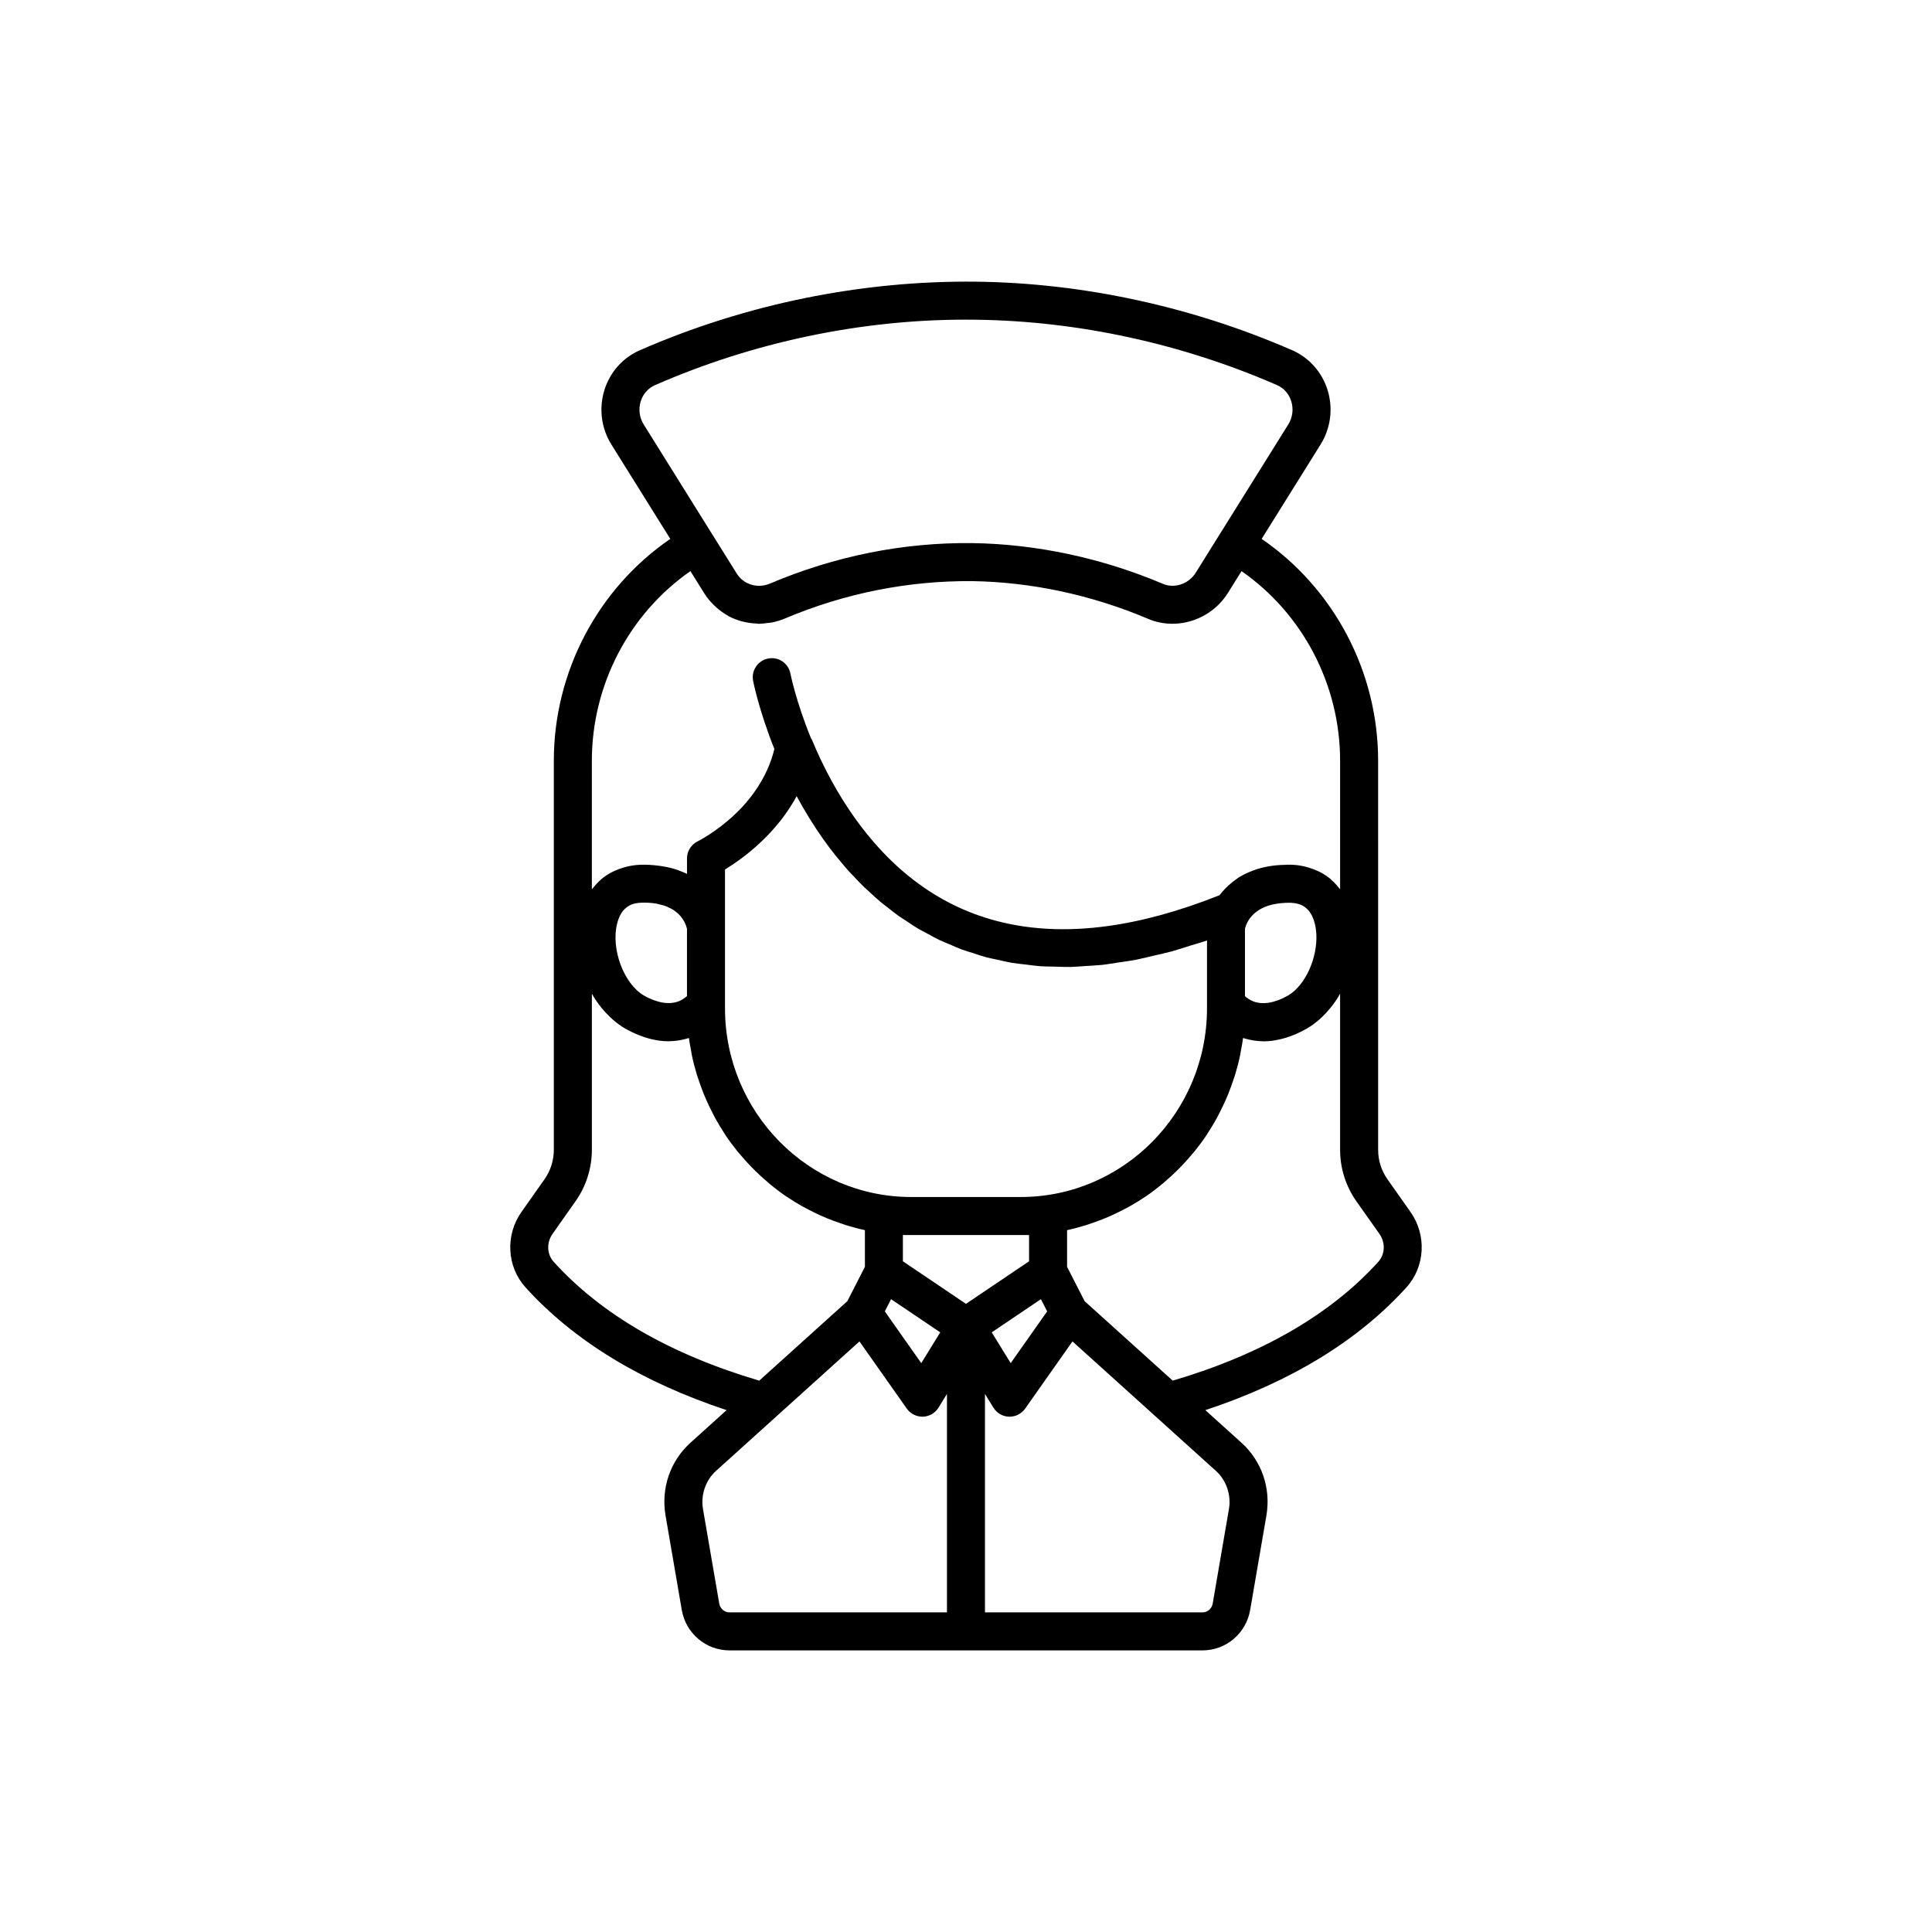 <?xml version="1.0" encoding="UTF-8"?>
<!-- Uploaded to: SVG Repo, www.svgrepo.com, Generator: SVG Repo Mixer Tools -->
<svg fill="#000000" width="800px" height="800px" version="1.1" viewBox="144 144 512 512" xmlns="http://www.w3.org/2000/svg">
 <path d="m517.8 465.19-6.129-8.703c-1.578-2.234-2.449-4.981-2.449-7.734l-0.004-103.14c0-23.605-11.715-45.672-30.867-58.801l15.594-24.98c2.695-4.305 3.387-9.559 1.895-14.414-1.457-4.746-4.867-8.605-9.371-10.594-26.48-11.551-55.449-17.84-83.758-18.176-30.273-0.34-61.012 5.875-89.152 18.176-4.496 1.957-7.922 5.809-9.391 10.566-1.504 4.871-0.82 10.141 1.875 14.441l15.594 24.98c-19.152 13.129-30.867 35.195-30.867 58.801v103.14c0 2.754-0.871 5.5-2.449 7.738l-6.121 8.688c-4.328 6.102-3.898 14.484 1.023 19.938 12.797 14.172 30.73 25.098 53.332 32.586l-9.559 8.625c-5.359 4.832-7.836 12.008-6.633 19.23l4.316 25.102c1.074 6.203 6.394 10.711 12.652 10.711l62.664 0.004h62.66c6.258 0 11.582-4.508 12.652-10.715l4.316-25.098c0-0.012 0.004-0.02 0.004-0.031 1.199-7.191-1.277-14.371-6.637-19.203l-9.559-8.625c22.602-7.488 40.531-18.41 53.332-32.586 4.922-5.449 5.356-13.832 1.035-19.926zm-203.21-208.7c-1.145-1.82-1.434-4.055-0.797-6.121 0.613-1.977 1.965-3.508 3.797-4.309 26.012-11.371 54.422-17.352 82.34-17.352 0.887 0 1.77 0.004 2.652 0.02 26.984 0.32 54.598 6.312 79.836 17.328 1.84 0.812 3.184 2.344 3.793 4.32 0.629 2.062 0.336 4.289-0.812 6.117 0 0.004 0 0.004-0.004 0.012l-18.227 29.195c-0.004 0.008-0.012 0.008-0.012 0.016l-6.273 10.055c-1.879 3.008-5.629 4.266-8.734 2.938-16.078-6.824-33.539-10.547-50.508-10.781-18.254-0.207-36.348 3.418-53.637 10.742-3.277 1.363-6.973 0.23-8.793-2.723l-6.383-10.234c-0.004-0.008-0.012-0.012-0.02-0.02zm-13.742 89.125c0-20.133 9.898-38.965 26.121-50.262l3.684 5.902c0.711 1.152 1.57 2.144 2.492 3.066 0.25 0.254 0.512 0.484 0.773 0.719 0.809 0.711 1.664 1.344 2.578 1.879 0.199 0.117 0.375 0.262 0.578 0.367 1.094 0.586 2.246 1.023 3.441 1.359 0.34 0.094 0.68 0.152 1.023 0.227 0.957 0.207 1.926 0.328 2.914 0.367 0.23 0.012 0.449 0.086 0.68 0.086 0.129 0 0.262-0.035 0.391-0.039 0.656-0.016 1.312-0.105 1.973-0.195 0.414-0.055 0.828-0.078 1.242-0.164 1.07-0.227 2.133-0.543 3.18-0.977 16.02-6.781 32.809-10.062 49.605-9.949 15.66 0.211 31.809 3.66 46.676 9.973 7.633 3.277 16.758 0.309 21.238-6.879l3.582-5.742c16.227 11.293 26.125 30.129 26.125 50.262v34.031c-0.086-0.117-0.203-0.199-0.293-0.312-0.605-0.773-1.258-1.488-1.977-2.125-0.094-0.082-0.168-0.18-0.262-0.258-0.824-0.699-1.734-1.285-2.691-1.797-0.254-0.137-0.52-0.242-0.781-0.363-0.762-0.355-1.555-0.652-2.383-0.891-0.305-0.09-0.602-0.184-0.918-0.254-1.109-0.254-2.254-0.438-3.469-0.48h-0.016c-0.379-0.016-0.754-0.02-1.125-0.02-0.172 0-0.309 0.039-0.477 0.043-3.398 0.031-6.328 0.602-8.816 1.559-0.234 0.086-0.457 0.18-0.68 0.273-1.141 0.484-2.219 1.016-3.168 1.633-0.121 0.078-0.215 0.168-0.332 0.246-0.824 0.562-1.566 1.168-2.246 1.801-0.199 0.184-0.398 0.363-0.582 0.551-0.641 0.648-1.238 1.312-1.738 1.992-0.055 0.016-0.102 0.035-0.152 0.055-42.395 16.855-74.906 9.879-96.613-20.684-4.363-6.156-8.148-13.074-11.246-20.555-0.066-0.156-0.176-0.277-0.258-0.426-3.977-9.715-5.438-17.055-5.449-17.129-0.531-2.727-3.148-4.535-5.898-3.988-2.731 0.527-4.516 3.164-3.996 5.894 0.066 0.328 1.562 7.867 5.641 18.082-1.918 7.902-6.691 13.777-10.512 17.367-5 4.707-9.77 7.078-9.805 7.098-1.738 0.84-2.84 2.602-2.84 4.531v4.102c-0.605-0.305-1.277-0.562-1.949-0.82-0.164-0.062-0.305-0.141-0.473-0.199-1.223-0.434-2.578-0.754-4.016-0.996-0.344-0.059-0.699-0.105-1.055-0.148-1.543-0.199-3.16-0.32-4.945-0.254-1.207 0.043-2.352 0.227-3.457 0.48-0.328 0.074-0.637 0.172-0.953 0.262-0.812 0.234-1.59 0.527-2.34 0.875-0.27 0.125-0.551 0.238-0.812 0.379-0.953 0.512-1.859 1.098-2.68 1.793-0.094 0.078-0.168 0.176-0.262 0.254-0.723 0.641-1.379 1.355-1.984 2.133-0.086 0.113-0.203 0.191-0.289 0.309zm191.99 45.797c0.379 6.316-2.859 13.742-7.531 16.43-0.879 0.508-1.695 0.879-2.469 1.184-0.246 0.098-0.473 0.156-0.711 0.234-0.508 0.168-1 0.305-1.465 0.395-0.246 0.047-0.488 0.086-0.727 0.117-0.422 0.051-0.824 0.07-1.207 0.062-0.199-0.004-0.406 0.004-0.59-0.012-0.453-0.039-0.871-0.117-1.258-0.219-0.074-0.02-0.164-0.027-0.238-0.051-0.449-0.137-0.848-0.309-1.211-0.5-0.133-0.07-0.246-0.145-0.367-0.219-0.223-0.137-0.441-0.273-0.629-0.418-0.105-0.082-0.207-0.16-0.301-0.242-0.074-0.062-0.137-0.125-0.207-0.188v-17.82c0.012-0.066 0.031-0.133 0.051-0.211 0.031-0.121 0.074-0.262 0.121-0.41 0.02-0.055 0.047-0.125 0.066-0.184 0.027-0.074 0.055-0.152 0.086-0.234 0.078-0.203 0.176-0.418 0.289-0.648 0.07-0.141 0.16-0.289 0.246-0.438 0.137-0.234 0.289-0.469 0.465-0.711 0.145-0.195 0.32-0.387 0.492-0.582 0.168-0.191 0.344-0.383 0.543-0.57 0.316-0.289 0.684-0.566 1.086-0.836 0.121-0.086 0.23-0.172 0.363-0.254 1.801-1.086 4.426-1.887 8.285-1.848 0.105 0.004 0.227 0.02 0.336 0.027 2.152 0.141 4.953 0.957 6.09 5.535 0.211 0.824 0.34 1.707 0.391 2.609zm-78.336 69.809h-29.008c-27.219 0-49.359-22.43-49.359-50.004v-36.797c2.344-1.434 5.859-3.828 9.473-7.234 3.93-3.695 7.129-7.805 9.516-12.195 2.164 4.019 4.531 7.848 7.078 11.445 1.027 1.445 2.109 2.887 3.254 4.32 0.203 0.258 0.438 0.504 0.645 0.762 0.953 1.172 1.926 2.344 2.961 3.492 0.324 0.359 0.691 0.703 1.023 1.062 0.961 1.027 1.918 2.055 2.949 3.055 0.441 0.43 0.93 0.832 1.383 1.25 0.973 0.902 1.938 1.812 2.973 2.676 0.539 0.453 1.133 0.871 1.691 1.312 1.004 0.797 1.996 1.605 3.055 2.363 0.648 0.461 1.352 0.879 2.019 1.32 1.035 0.688 2.051 1.395 3.137 2.039 0.758 0.449 1.574 0.84 2.356 1.266 1.066 0.582 2.109 1.184 3.223 1.719 0.859 0.414 1.785 0.762 2.676 1.145 1.105 0.477 2.188 0.98 3.34 1.41 0.957 0.355 1.98 0.633 2.969 0.953 1.16 0.375 2.289 0.777 3.496 1.102 1.059 0.281 2.188 0.48 3.281 0.719 1.211 0.266 2.394 0.566 3.648 0.777 1.156 0.195 2.387 0.293 3.582 0.438 1.27 0.152 2.512 0.344 3.828 0.441 1.254 0.09 2.578 0.078 3.871 0.113 1.34 0.035 2.648 0.113 4.035 0.086 1.348-0.027 2.773-0.164 4.16-0.254 1.41-0.09 2.789-0.133 4.246-0.289 1.449-0.156 2.977-0.434 4.473-0.656 1.48-0.223 2.934-0.395 4.457-0.688 1.539-0.297 3.152-0.719 4.734-1.086 1.574-0.367 3.117-0.684 4.738-1.125 1.617-0.441 3.312-1.016 4.973-1.535 1.5-0.469 2.949-0.852 4.488-1.387v17.992c-0.008 27.562-22.148 49.992-49.363 49.992zm7.004 30.305-9.66 13.719-5.023-8.156 1.379-0.934 11.652-7.859zm-41.367-3.231 11.652 7.859 1.379 0.934-5.023 8.156-9.66-13.719zm-54.082-98.176v17.844c-0.07 0.066-0.133 0.129-0.211 0.195-0.082 0.07-0.172 0.141-0.262 0.211-0.203 0.156-0.438 0.309-0.68 0.457-0.109 0.066-0.211 0.137-0.332 0.195-0.363 0.191-0.762 0.367-1.207 0.504-0.039 0.012-0.086 0.02-0.129 0.031-0.426 0.121-0.895 0.207-1.395 0.25-0.18 0.016-0.379 0.008-0.566 0.012-0.391 0.008-0.797-0.012-1.23-0.062-0.234-0.027-0.473-0.066-0.719-0.113-0.461-0.09-0.953-0.227-1.465-0.395-0.238-0.078-0.473-0.141-0.723-0.238-0.777-0.301-1.59-0.668-2.469-1.172-5.34-3.074-8.801-12.336-7.133-19.055 1.195-4.82 4.246-5.481 6.414-5.559 0.277-0.004 0.535-0.012 0.797-0.012 1.172 0 2.211 0.094 3.152 0.25 0.348 0.055 0.621 0.16 0.941 0.234 0.543 0.129 1.098 0.25 1.562 0.422 0.344 0.125 0.621 0.285 0.926 0.434 0.344 0.168 0.707 0.324 1.004 0.512 0.297 0.188 0.543 0.391 0.797 0.594 0.219 0.172 0.449 0.34 0.637 0.52 0.242 0.234 0.445 0.473 0.641 0.711 0.125 0.152 0.262 0.305 0.371 0.457 0.188 0.266 0.348 0.527 0.488 0.781 0.059 0.109 0.129 0.223 0.18 0.328 0.137 0.277 0.246 0.539 0.332 0.777 0.023 0.062 0.051 0.129 0.066 0.184 0.082 0.25 0.145 0.473 0.188 0.656 0.016 0.016 0.023 0.035 0.023 0.047zm-35.352 88.246c-1.785-1.977-1.902-5.074-0.277-7.371l6.125-8.695c2.769-3.922 4.297-8.734 4.297-13.551v-41.418c0.594 1.078 1.273 2.098 2.008 3.078 0.195 0.262 0.414 0.5 0.621 0.758 0.645 0.801 1.34 1.551 2.086 2.262 0.277 0.266 0.551 0.531 0.844 0.781 1.012 0.871 2.074 1.68 3.25 2.359 0.969 0.555 1.91 1.012 2.832 1.422 0.301 0.133 0.594 0.238 0.887 0.355 0.625 0.246 1.242 0.473 1.848 0.656 0.316 0.098 0.629 0.188 0.941 0.27 0.602 0.156 1.188 0.277 1.766 0.375 0.262 0.043 0.527 0.102 0.781 0.133 0.805 0.102 1.594 0.164 2.356 0.168 0.012 0 0.027 0.004 0.043 0.004 0.082 0 0.156-0.016 0.242-0.016 0.699-0.012 1.375-0.062 2.031-0.145 0.25-0.031 0.488-0.078 0.73-0.117 0.508-0.086 1-0.195 1.477-0.32 0.223-0.059 0.449-0.113 0.668-0.184 0.102-0.031 0.211-0.051 0.309-0.086 0.148 1.129 0.359 2.234 0.57 3.344 0.066 0.359 0.109 0.723 0.184 1.082 0.367 1.777 0.816 3.523 1.336 5.238 0.137 0.449 0.301 0.883 0.449 1.328 0.418 1.273 0.867 2.527 1.363 3.758 0.223 0.555 0.461 1.102 0.703 1.652 0.5 1.141 1.039 2.258 1.605 3.363 0.254 0.496 0.5 0.996 0.77 1.484 0.762 1.379 1.57 2.727 2.43 4.039 0.102 0.156 0.191 0.32 0.297 0.477 0.977 1.457 2.027 2.859 3.125 4.223 0.316 0.395 0.656 0.766 0.98 1.148 0.816 0.965 1.656 1.906 2.531 2.816 0.41 0.426 0.824 0.844 1.246 1.254 0.887 0.871 1.805 1.707 2.746 2.523 0.398 0.344 0.785 0.699 1.191 1.031 1.348 1.105 2.731 2.168 4.172 3.156 0.07 0.051 0.148 0.09 0.219 0.137 1.371 0.93 2.793 1.793 4.242 2.609 0.484 0.273 0.98 0.52 1.473 0.777 1.082 0.566 2.18 1.105 3.297 1.609 0.559 0.25 1.121 0.496 1.688 0.73 1.168 0.48 2.359 0.914 3.566 1.32 0.496 0.168 0.98 0.352 1.48 0.504 1.633 0.5 3.289 0.949 4.977 1.312v9.719l-4.652 9.102-23.348 21.062c-23.559-6.953-41.887-17.551-54.504-31.52zm104.25 92.93h-57.625c-1.344 0-2.488-0.988-2.727-2.352l-4.309-25.066c-0.621-3.734 0.699-7.59 3.449-10.07l36.762-33.18 1.262-1.137 12.543 17.809c0.465 0.66 1.078 1.184 1.773 1.551 0.035 0.02 0.074 0.031 0.109 0.051 0.688 0.34 1.449 0.535 2.234 0.535h0.156c1.691-0.055 3.242-0.953 4.133-2.394l2.238-3.637zm-11.68-93.039v-6.957h33.438v6.957l-16.719 11.277zm82.965 55.551c2.746 2.481 4.07 6.332 3.449 10.062l-4.309 25.074c-0.234 1.367-1.383 2.356-2.727 2.356l-57.625-0.004v-57.891l2.238 3.637c0.891 1.441 2.441 2.344 4.133 2.394h0.156c1.637 0 3.172-0.797 4.117-2.137l12.543-17.809 1.262 1.137zm43.047-55.441c-12.621 13.969-30.945 24.566-54.504 31.52l-23.344-21.062-4.652-9.102v-9.719c1.688-0.359 3.344-0.809 4.977-1.312 0.5-0.152 0.984-0.34 1.48-0.504 1.203-0.406 2.394-0.84 3.566-1.32 0.57-0.234 1.129-0.477 1.688-0.73 1.117-0.5 2.215-1.039 3.297-1.609 0.492-0.258 0.988-0.504 1.473-0.777 1.449-0.812 2.867-1.676 4.242-2.609 0.07-0.047 0.148-0.09 0.219-0.137 1.441-0.988 2.824-2.051 4.172-3.156 0.406-0.336 0.793-0.688 1.191-1.031 0.941-0.812 1.855-1.652 2.746-2.523 0.422-0.414 0.836-0.832 1.246-1.254 0.875-0.91 1.715-1.852 2.531-2.816 0.324-0.387 0.664-0.758 0.98-1.148 1.098-1.363 2.148-2.766 3.125-4.223 0.105-0.156 0.191-0.32 0.297-0.477 0.863-1.312 1.672-2.66 2.43-4.039 0.27-0.488 0.516-0.988 0.77-1.484 0.566-1.102 1.105-2.223 1.605-3.363 0.242-0.547 0.477-1.094 0.703-1.652 0.496-1.234 0.945-2.488 1.363-3.758 0.145-0.445 0.312-0.879 0.449-1.328 0.52-1.715 0.969-3.461 1.336-5.238 0.074-0.355 0.117-0.723 0.184-1.082 0.207-1.109 0.422-2.215 0.57-3.344 0.098 0.031 0.203 0.051 0.305 0.082 0.219 0.066 0.445 0.121 0.672 0.184 0.484 0.129 0.984 0.238 1.5 0.328 0.23 0.039 0.457 0.082 0.691 0.113 0.703 0.094 1.426 0.152 2.18 0.156 0.039 0 0.07 0.008 0.109 0.008h0.02c0.773 0 1.574-0.062 2.394-0.168 0.23-0.031 0.473-0.082 0.707-0.121 0.602-0.102 1.211-0.227 1.836-0.391 0.301-0.078 0.602-0.168 0.906-0.258 0.605-0.184 1.227-0.41 1.855-0.656 0.305-0.121 0.605-0.23 0.914-0.367 0.82-0.363 1.656-0.777 2.512-1.258 0.105-0.059 0.203-0.094 0.309-0.156v-0.004c1.18-0.68 2.246-1.492 3.258-2.363 0.285-0.246 0.555-0.504 0.824-0.766 0.75-0.715 1.453-1.473 2.102-2.277 0.203-0.25 0.418-0.484 0.609-0.742 0.734-0.984 1.418-2.008 2.012-3.09v41.422c0 4.816 1.523 9.629 4.289 13.543l6.141 8.703c1.617 2.289 1.5 5.383-0.285 7.359z"/>
</svg>